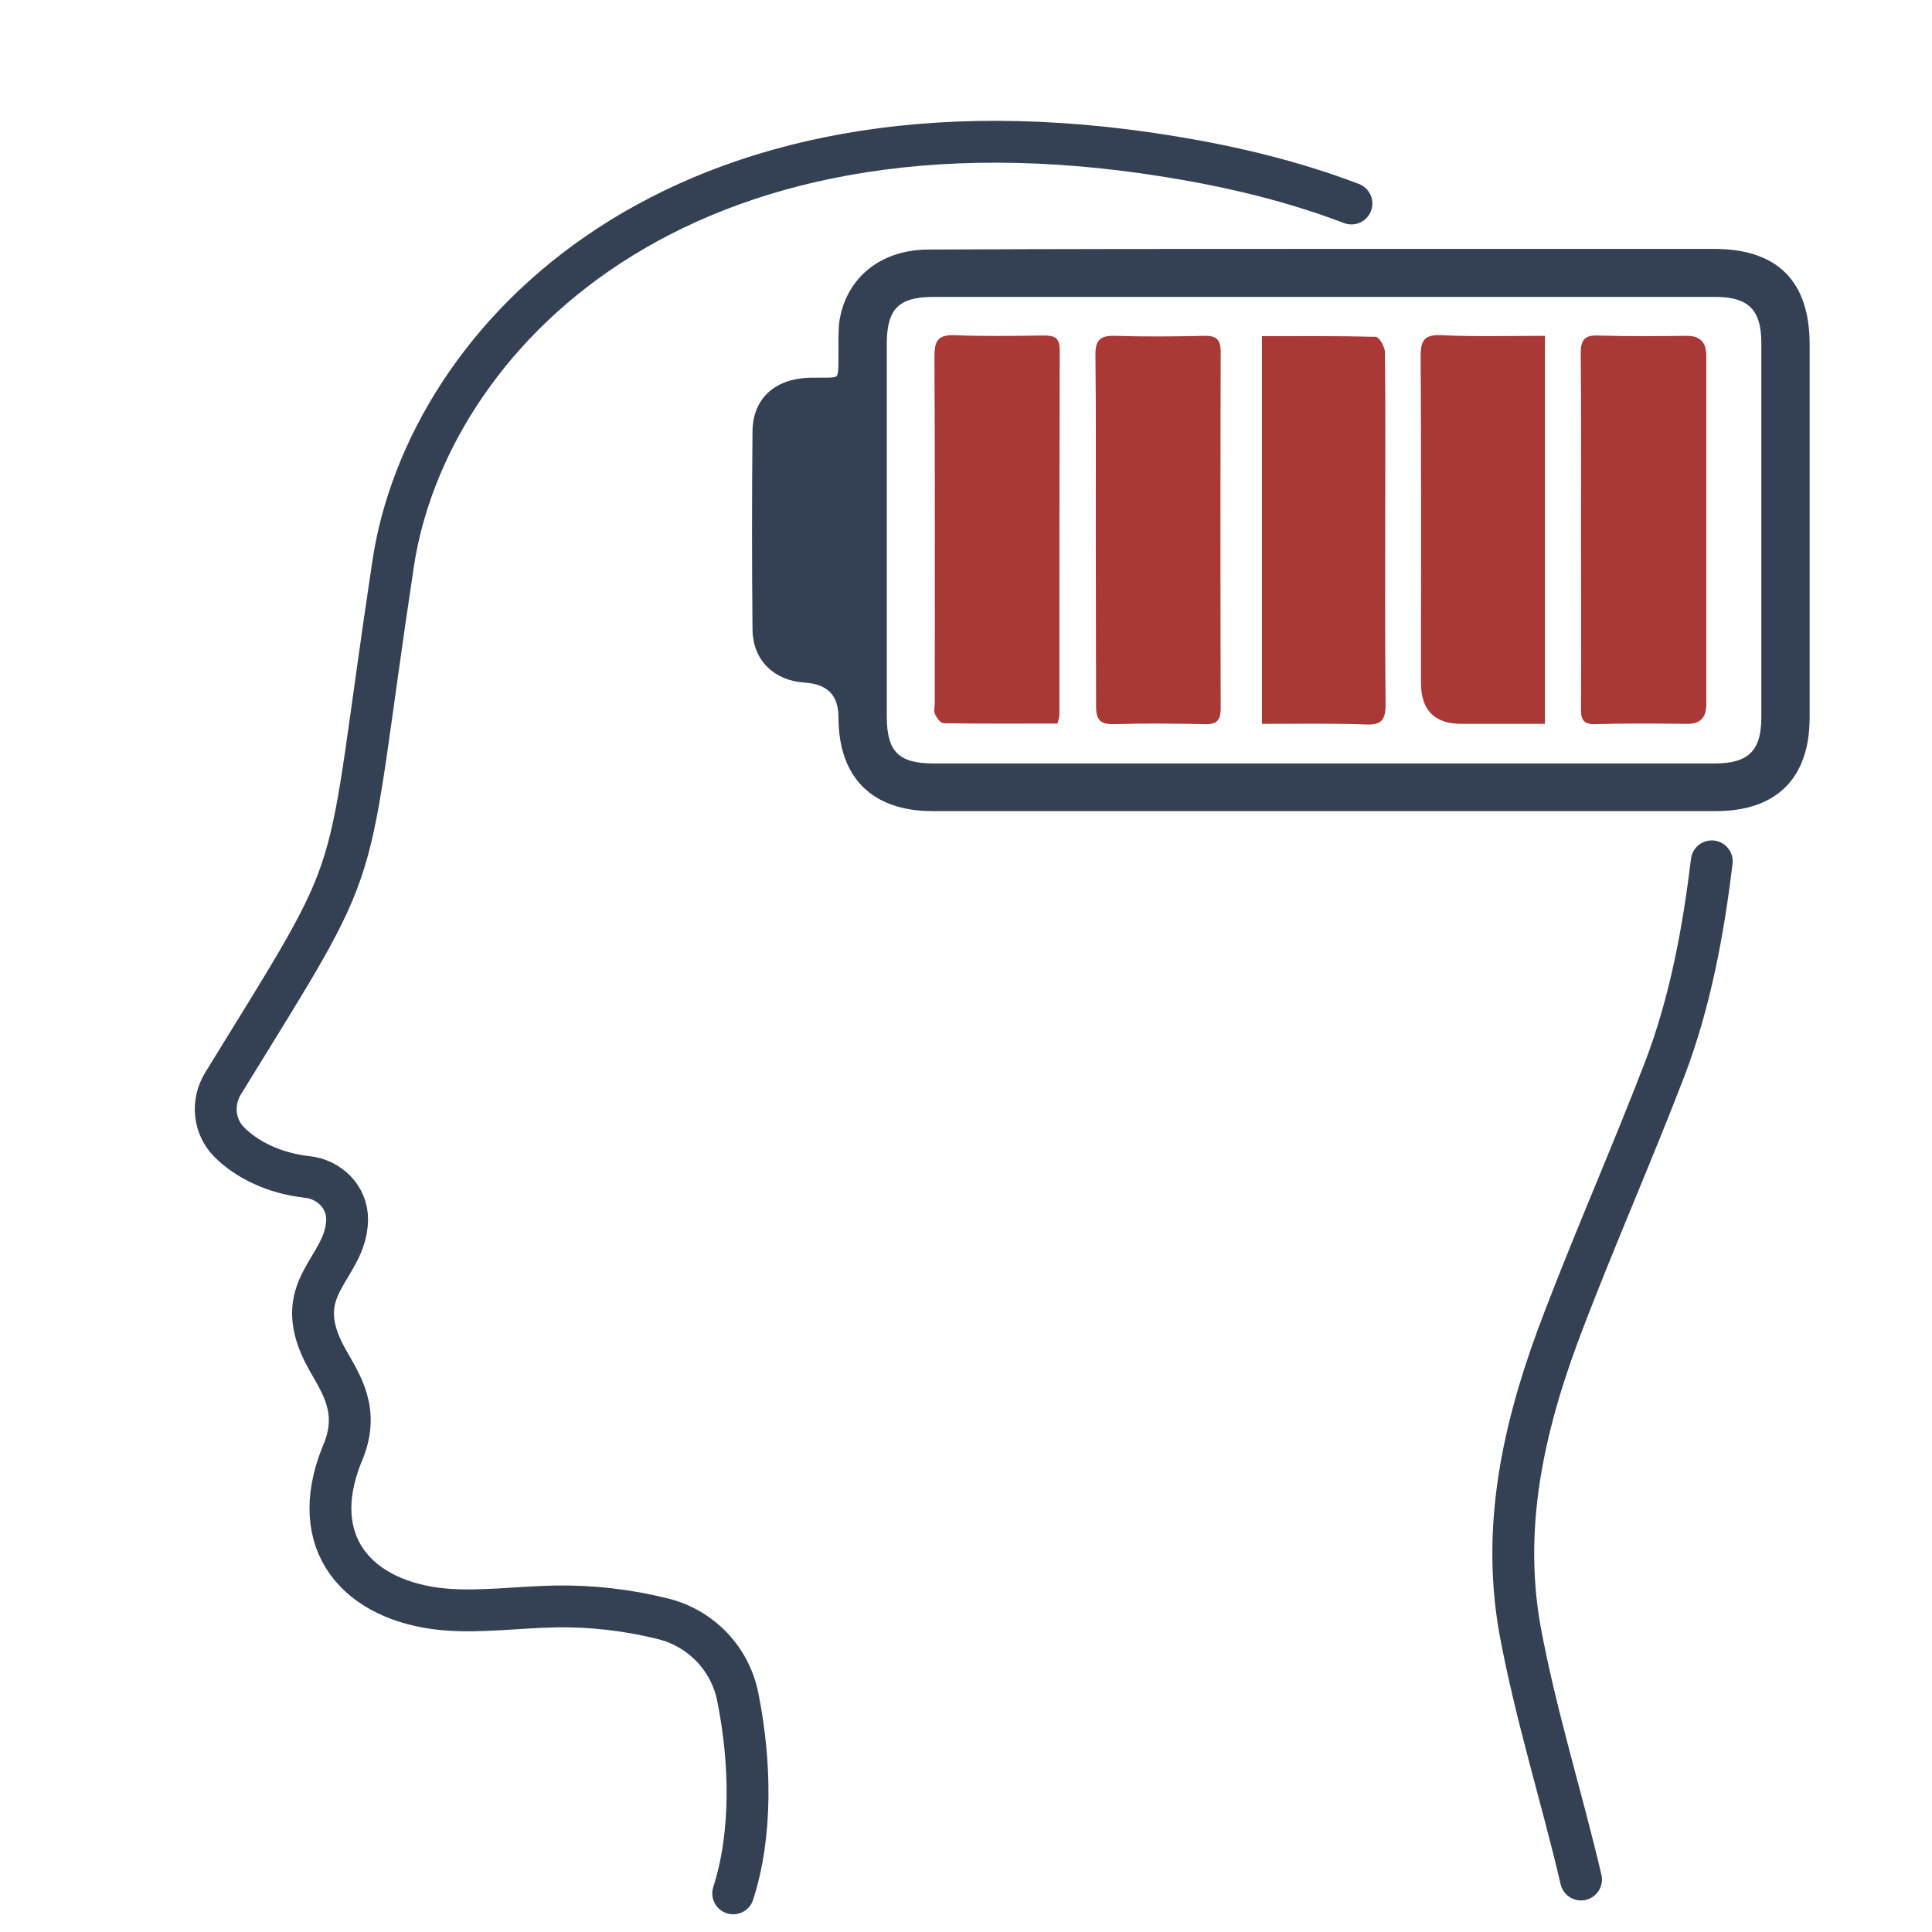 <svg xmlns="http://www.w3.org/2000/svg" xmlns:xlink="http://www.w3.org/1999/xlink" id="Layer_1" x="0px" y="0px" viewBox="0 0 600 600" style="enable-background:new 0 0 600 600;" xml:space="preserve"><style type="text/css">	.st0{fill:none;stroke:#344154;stroke-width:13;stroke-linecap:round;stroke-linejoin:round;}	.st1{fill:#344154;stroke:#344154;stroke-width:2;stroke-miterlimit:10;}	.st2{fill:#A93836;}</style><g>	<path class="st0" d="M531.6,267.5C529,289,525,311,517,332c-10,26-21,51-31,77c-12,31-20,63-14,97c5,27,13,52,19,77.7"></path>	<path class="st0" d="M227.7,588c5.9-18.2,5.5-40.8,1.4-61.1c-2.4-11.9-11.5-21.3-23.3-24.2c-10.9-2.7-22.1-4-33.3-3.8  c-11.6,0.2-23.2,1.9-34.7,0.9c-26.5-2.5-42.8-20.3-31.6-48.1c5.9-13.4-0.3-21.9-4.6-29.6c-12.6-22.5,5.9-27.6,6.2-43.3  c0.1-7-5.5-12.6-12.5-13.3c-10.1-1.1-18.8-5.4-24.2-10.9c-4.7-4.8-5.4-12.2-1.9-18c46.3-75.3,36.9-55.5,52.9-161.6  c10.5-69.4,87.7-151.8,242.3-126.2c18.8,3.1,37.5,7.6,55.3,14.4"></path></g><g id="S10zZP">	<g>		<path class="st1" d="M411.2,78.3c40.4,0,80.7,0,121.1,0c19.2,0,28.7,9.6,28.7,28.7c0,38.6,0,77.2,0,115.8   c0,18.3-9.8,28.1-28.1,28.1c-81.1,0-162.2,0-243.3,0c-18.2,0-28.2-10-28.2-28.1c0-7.4-3.8-11.3-11.4-11.8   c-9.1-0.6-15.2-6.5-15.3-15.5c-0.2-20.5-0.2-41.1,0-61.6c0.1-9.7,6.7-15.4,17-15.6c10.6-0.2,9.6,1.5,9.7-10c0-2.9-0.1-5.8,0.3-8.6   c2.1-12.9,12.4-21.2,26.7-21.2C329.3,78.3,370.2,78.3,411.2,78.3L411.2,78.3z M411,238.1c40.5,0,81.1,0,121.6,0   c10.9,0,15.4-4.4,15.4-15.3c0-38.8,0-77.6,0-116.3c0-10.9-4.5-15.3-15.4-15.3c-80.9,0-161.8,0-242.6,0c-11.5,0-15.6,4.2-15.6,15.6   c0,38.6,0,77.2,0,115.7c0,11.5,4.1,15.6,15.6,15.6C330.3,238.1,370.7,238.1,411,238.1L411,238.1z"></path>		<path class="st2" d="M479.8,104.3v120.5c-8.8,0-17.4,0-25.9,0c-8.4,0-12.6-4.2-12.6-12.8c0-33.8,0.1-67.6-0.1-101.4   c0-5.1,1.3-6.7,6.4-6.5C458.1,104.6,468.7,104.3,479.8,104.3z"></path>		<path class="st2" d="M328.4,224.7c-11.9,0-23.6,0.1-35.3-0.1c-1,0-2.2-1.6-2.7-2.8c-0.5-0.9-0.1-2.3-0.1-3.4   c0-35.9,0.1-71.8-0.1-107.7c0-4.9,1.1-6.8,6.4-6.6c9.2,0.4,18.4,0.2,27.6,0.1c3.2,0,4.9,0.6,4.9,4.4c-0.1,37.8-0.1,75.6-0.1,113.4   C329,222.7,328.8,223.2,328.4,224.7L328.4,224.7z"></path>		<path class="st2" d="M391.9,224.8V104.4c12,0,23.6-0.1,35.3,0.2c1.1,0,2.9,3.1,2.9,4.8c0.2,15.2,0.1,30.3,0.1,45.5   c0,21.3-0.1,42.6,0.1,63.9c0,4.7-1.2,6.4-6.1,6.2C413.7,224.6,403.1,224.8,391.9,224.8L391.9,224.8z"></path>		<path class="st2" d="M491,164.5c0-18.2,0.1-36.5-0.1-54.7c0-4.2,1.2-5.8,5.5-5.6c9,0.3,18.1,0.2,27.1,0.1c4.3-0.1,6.4,1.8,6.4,6.2   c0,36.1,0,72.1,0,108.2c0,3.9-1.6,6.1-5.8,6.1c-9.6-0.1-19.2-0.2-28.8,0.1c-4.5,0.1-4.3-2.6-4.3-5.6   C491.1,201,491,182.8,491,164.5L491,164.5z"></path>		<path class="st2" d="M340.3,164.6c0-18,0.1-36.1-0.1-54.1c-0.1-4.7,1.3-6.4,6.2-6.2c9.2,0.3,18.4,0.2,27.7,0c3.8-0.1,5,1.3,5,5   c-0.1,36.9-0.1,73.7,0,110.6c0,3.7-1.1,5.1-4.9,5c-9.4-0.2-18.8-0.3-28.2,0c-4.3,0.1-5.6-1.3-5.6-5.6   C340.4,201.1,340.3,182.8,340.3,164.6L340.3,164.6z"></path>	</g></g></svg>